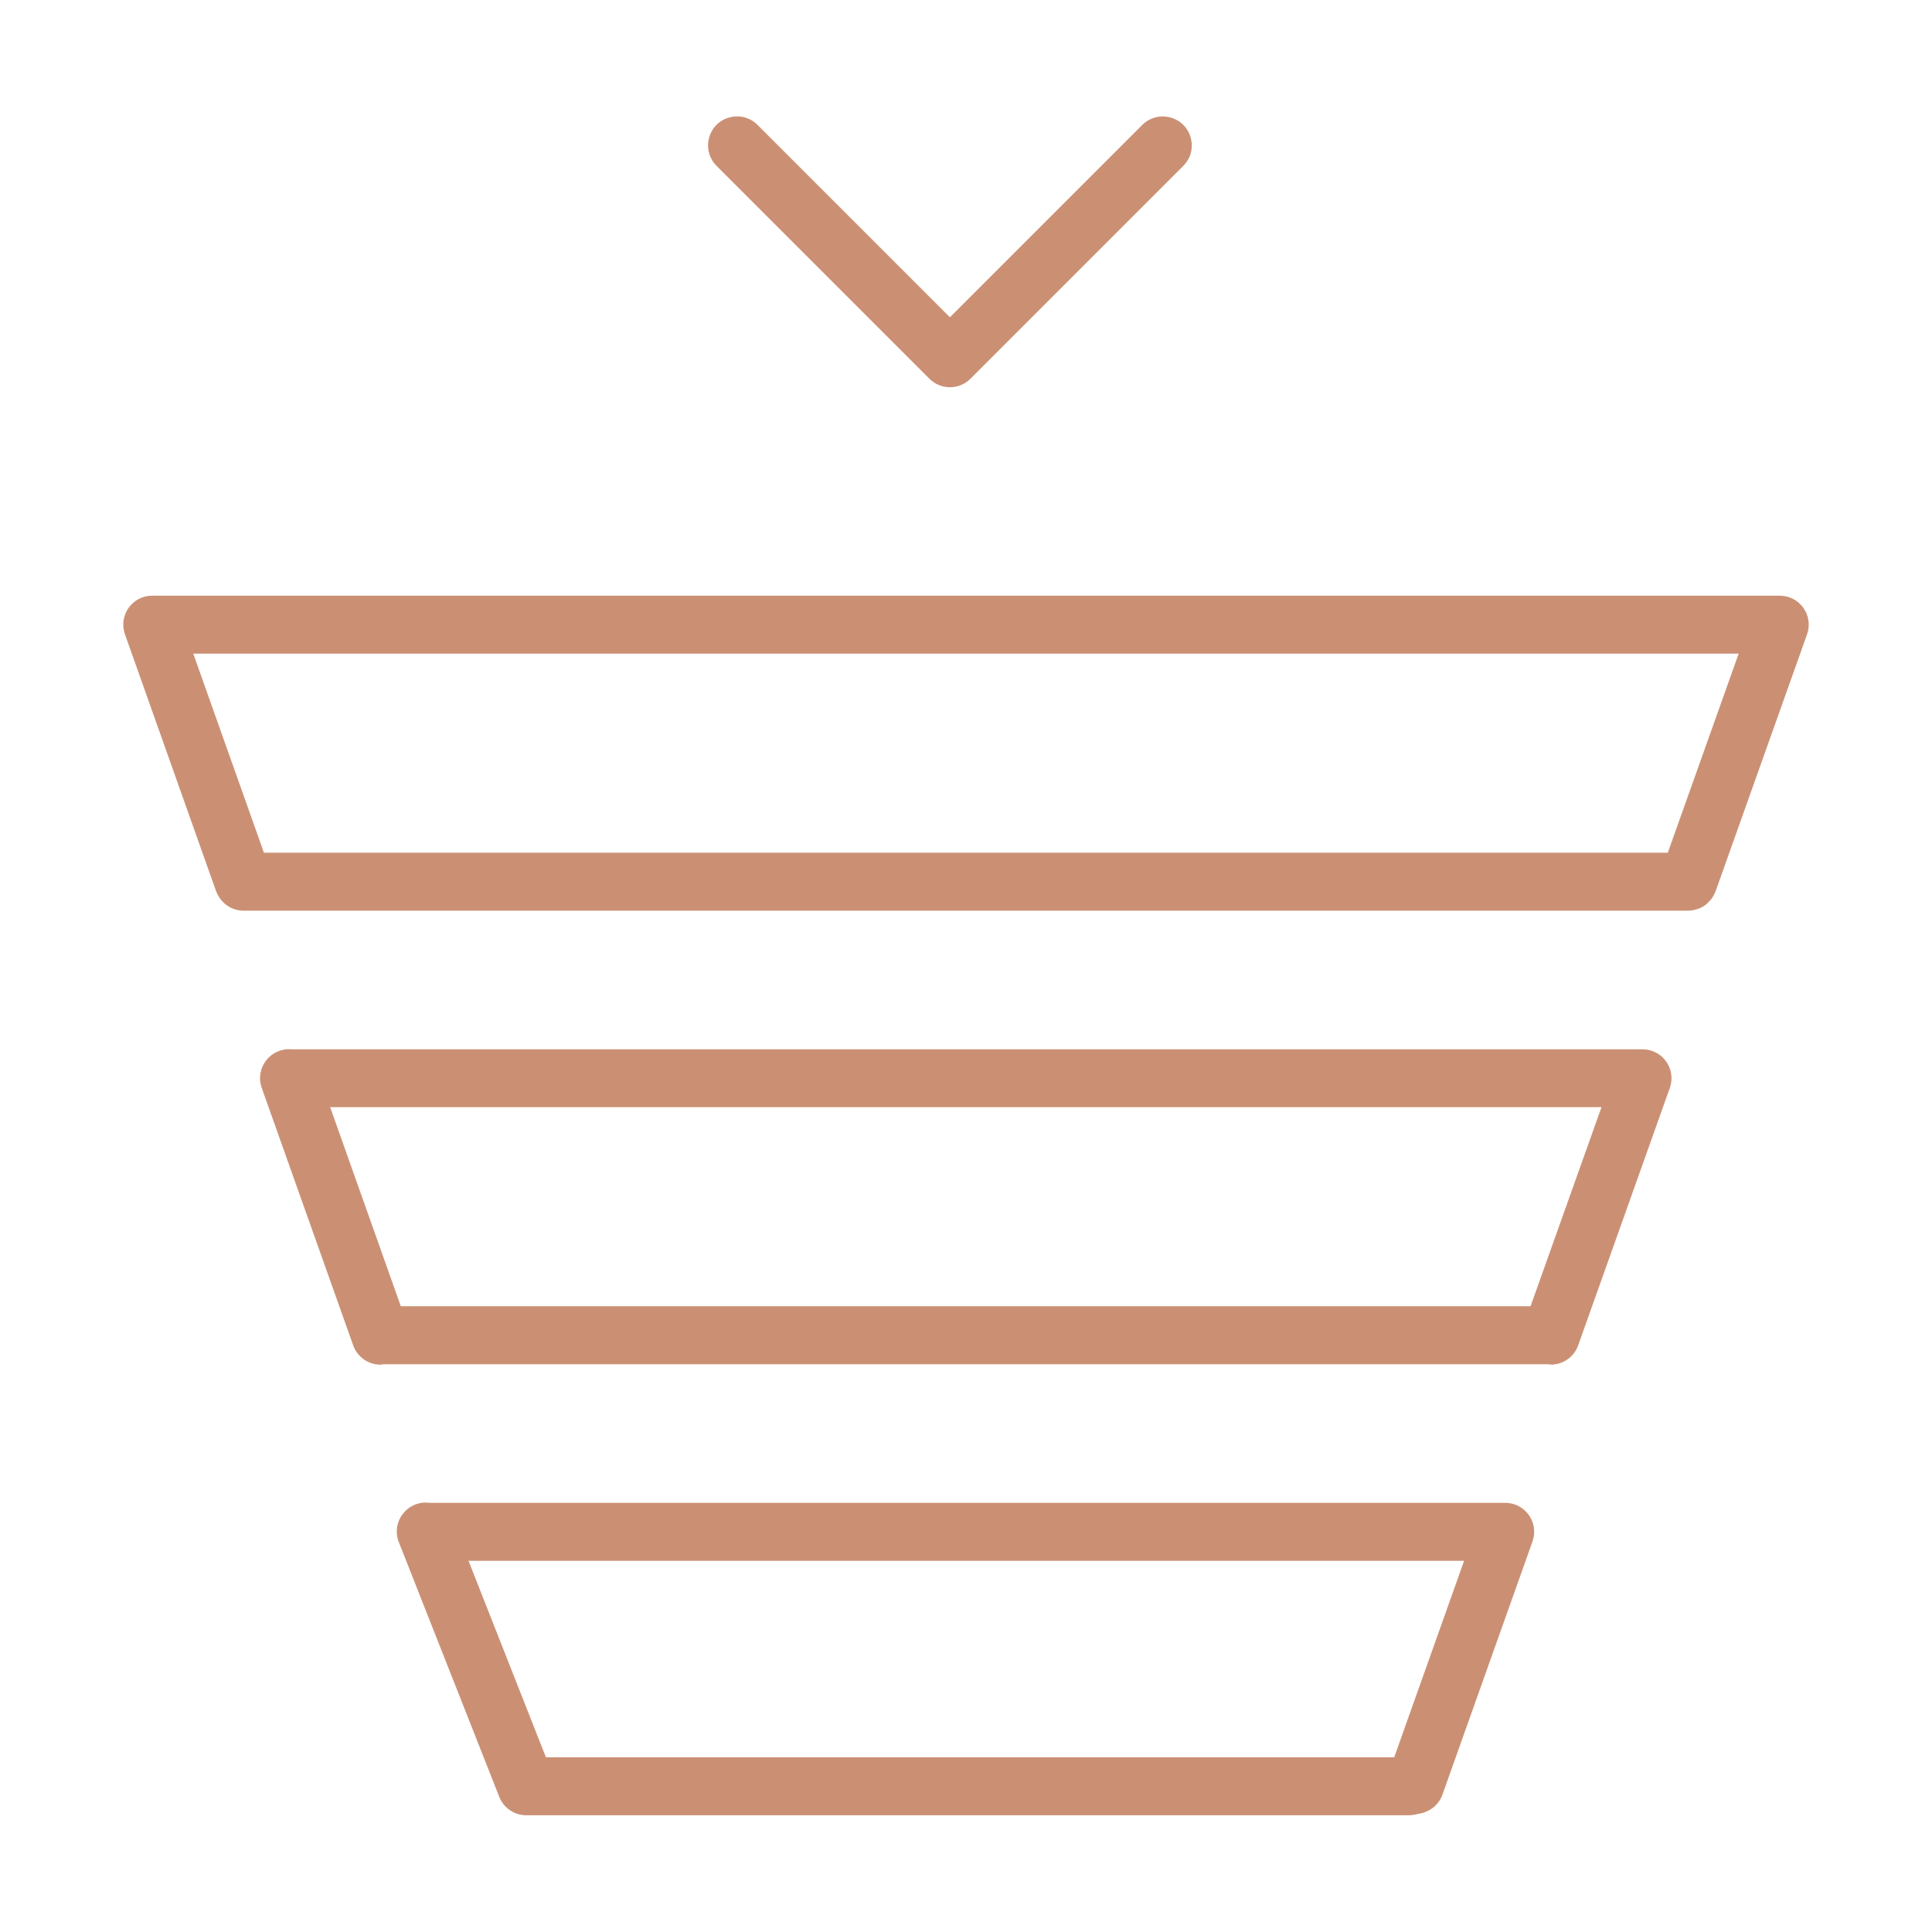 <?xml version="1.0" encoding="UTF-8"?> <svg xmlns="http://www.w3.org/2000/svg" viewBox="0 0 28.00 28.00" data-guides="{&quot;vertical&quot;:[],&quot;horizontal&quot;:[]}"><defs></defs><path fill="#cb9074" stroke="none" fill-opacity="1" stroke-width="1" stroke-opacity="1" fill-rule="evenodd" id="tSvg127c2903079" title="Path 4" d="M21.814 21.78C16.618 21.78 11.422 21.78 6.226 21.78C5.909 21.738 5.663 22.052 5.78 22.35C6.266 23.581 6.751 24.811 7.236 26.042C7.299 26.202 7.454 26.308 7.627 26.308C11.891 26.308 16.155 26.308 20.419 26.308C20.45 26.308 20.481 26.305 20.511 26.298C20.541 26.291 20.571 26.284 20.601 26.278C20.742 26.246 20.857 26.145 20.905 26.009C21.34 24.786 21.775 23.563 22.21 22.341C22.307 22.067 22.105 21.78 21.814 21.78ZM20.206 25.468C16.108 25.468 12.01 25.468 7.912 25.468C7.538 24.519 7.164 23.569 6.79 22.62C11.599 22.62 16.409 22.62 21.219 22.62C20.881 23.569 20.544 24.519 20.206 25.468ZM23.945 15.231C23.9 15.215 23.852 15.207 23.805 15.208C23.805 15.208 23.805 15.207 23.805 15.207C17.277 15.207 10.749 15.207 4.222 15.207C3.919 15.183 3.692 15.479 3.793 15.766C4.235 17.01 4.677 18.254 5.119 19.499C5.178 19.666 5.337 19.778 5.515 19.778C5.527 19.778 5.54 19.773 5.553 19.772C11.183 19.772 16.814 19.772 22.445 19.772C22.456 19.773 22.466 19.777 22.477 19.777C22.649 19.777 22.811 19.67 22.872 19.498C23.315 18.255 23.758 17.011 24.2 15.768C24.278 15.549 24.164 15.309 23.945 15.231ZM22.182 18.931C16.724 18.931 11.267 18.931 5.809 18.931C5.468 17.97 5.126 17.008 4.785 16.046C10.926 16.046 17.068 16.046 23.21 16.046C22.867 17.008 22.525 17.97 22.182 18.931ZM26.137 8.811C26.058 8.699 25.93 8.633 25.793 8.633C17.931 8.633 10.069 8.633 2.206 8.633C1.916 8.633 1.714 8.92 1.811 9.193C2.251 10.434 2.691 11.674 3.131 12.914C3.133 12.919 3.135 12.923 3.137 12.927C3.143 12.944 3.151 12.959 3.159 12.974C3.164 12.982 3.167 12.99 3.172 12.997C3.184 13.017 3.198 13.035 3.214 13.053C3.215 13.055 3.217 13.057 3.219 13.059C3.297 13.147 3.41 13.198 3.529 13.198C10.508 13.198 17.488 13.198 24.467 13.198C24.468 13.198 24.469 13.198 24.47 13.198C24.516 13.197 24.561 13.189 24.605 13.173C24.64 13.161 24.674 13.145 24.705 13.124C24.707 13.122 24.709 13.12 24.712 13.118C24.74 13.098 24.766 13.072 24.788 13.045C24.794 13.039 24.799 13.033 24.804 13.027C24.826 12.996 24.845 12.963 24.859 12.926C24.86 12.923 24.862 12.921 24.863 12.919C25.305 11.677 25.747 10.436 26.189 9.194C26.235 9.065 26.215 8.922 26.137 8.811ZM24.171 12.358C17.389 12.358 10.607 12.358 3.825 12.358C3.483 11.396 3.142 10.434 2.801 9.473C10.267 9.473 17.732 9.473 25.198 9.473C24.856 10.434 24.513 11.396 24.171 12.358ZM13.47 5.489C13.634 5.653 13.9 5.653 14.064 5.489C15.091 4.463 16.117 3.436 17.144 2.409C17.376 2.185 17.279 1.793 16.968 1.704C16.818 1.661 16.658 1.704 16.55 1.815C15.622 2.743 14.695 3.671 13.767 4.598C12.839 3.671 11.912 2.743 10.984 1.815C10.759 1.583 10.367 1.68 10.278 1.991C10.235 2.14 10.278 2.301 10.39 2.409C11.417 3.436 12.443 4.463 13.47 5.489Z"></path></svg> 